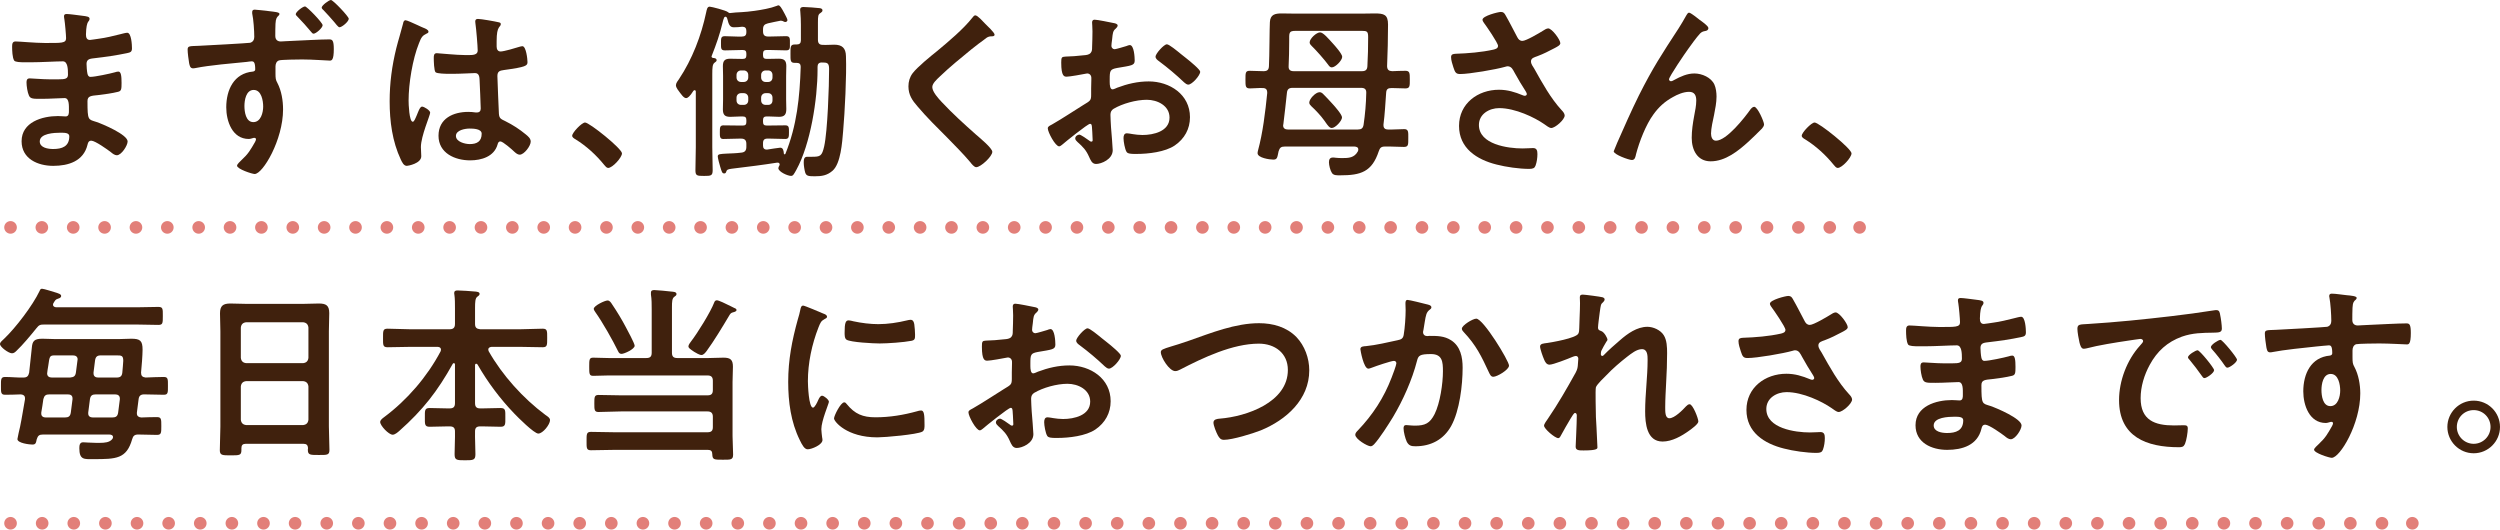 <?xml version="1.0" encoding="UTF-8"?>
<svg id="_レイヤー_2" data-name="レイヤー 2" xmlns="http://www.w3.org/2000/svg" viewBox="0 0 396.12 83.91">
  <defs>
    <style>
      .cls-1 {
        stroke-dasharray: 0 0 0 5.01;
      }

      .cls-1, .cls-2, .cls-3 {
        fill: none;
        stroke: #e27f79;
        stroke-linecap: round;
        stroke-linejoin: round;
        stroke-width: 2px;
      }

      .cls-4 {
        fill: #40210d;
        stroke-width: 0px;
      }

      .cls-3 {
        stroke-dasharray: 0 0 0 4.97;
      }
    </style>
  </defs>
  <g id="_メイン" data-name="メイン">
    <g>
      <g>
        <path class="cls-4" d="M12.99,2.49c.78.09,1.2.15,1.2.48,0,.57-.51.06-.57,2.49,0,.42.09.87.63.87.12,0,1.29-.18,1.5-.21.96-.12,2.34-.45,3.27-.69.27-.06.87-.24,1.14-.24.66,0,.75,1.95.75,2.46,0,.6-.27.66-.84.78-1.56.33-3.42.6-5.01.78-.63.09-1.35.06-1.35.9,0,.36.06,1.2.15,1.59.06.18.12.48.48.48.72,0,3.09-.51,3.84-.72.18-.06.39-.12.57-.12.42,0,.51.66.51,1.8,0,.99-.03,1.29-.57,1.41-.81.21-2.25.42-3.09.51-1.14.12-1.74.12-1.74.96,0,3.12.12,2.88,1.41,3.3.99.33,4.95,2.01,4.95,3.09,0,.66-.99,2.19-1.71,2.19-.33,0-.69-.27-.93-.48-.54-.42-2.52-1.83-3.12-1.83-.48,0-.54.45-.6.66-.63,2.58-3,3.33-5.43,3.33s-5.01-1.11-5.01-3.9c0-3.03,3.27-3.99,5.76-3.99.36,0,1.05.06,1.23.06.51,0,.51-.54.51-.84,0-.96.06-2.07-.69-2.07-.63,0-2.31.12-3.6.12s-1.8.03-2.04-.51c-.24-.51-.39-1.53-.39-2.1,0-.36.09-.63.51-.63.36,0,2.04.15,3.18.15h1.35c1.11,0,1.53-.09,1.53-.75,0-.87-.03-2.1-.81-2.1-1.05,0-3.45.15-5.07.15h-.9c-.81,0-1.56-.03-1.74-.27-.3-.45-.33-1.65-.33-2.19,0-.42.03-.84.54-.84.63,0,3.15.24,4.62.24,2.64,0,3.39.06,3.39-.75,0-.48-.18-2.49-.27-3-.03-.15-.06-.33-.06-.48,0-.3.18-.36.45-.36.45,0,1.86.21,2.4.27ZM6.3,22.41c0,1.02,1.35,1.2,2.13,1.2,1.38,0,2.55-.39,2.55-2.01,0-.57-.72-.57-1.41-.57-.93,0-3.27.09-3.27,1.38Z"/>
        <path class="cls-4" d="M42.21,1.71c.12.03.3.03.45.06.72.09,1.62.15,1.62.42,0,.15-.09.24-.18.33-.18.15-.42.39-.45,1.26-.03.66-.03,1.29-.03,1.92,0,.57.33.87.87.87.24,0,1.38-.09,1.74-.09,1.44-.06,4.68-.24,5.94-.24.48,0,.72.15.72,1.53,0,1.83-.36,1.83-.66,1.83-.42,0-2.67-.18-4.35-.18-.54,0-3.36.03-3.66.15-.42.12-.57.57-.57.96v1.05c0,.84.03,1.08.3,1.56.66,1.26.9,2.82.9,4.2,0,4.83-3.21,10.23-4.5,10.23-.39,0-2.79-.78-2.79-1.32,0-.24.48-.66.66-.84,1.14-1.05,1.44-1.62,2.19-2.91.06-.15.15-.27.15-.45,0-.06-.06-.21-.24-.21-.06,0-.15,0-.21.03-.21.06-.48.15-.69.15-2.61,0-3.57-2.82-3.57-5.01,0-2.76,1.2-5.4,4.23-5.67.21-.03.36-.15.36-.33,0-1.17-.24-1.29-.57-1.29-.21,0-.54.06-.78.09-2.19.21-5.97.54-8.04.96-.15.03-.33.06-.45.06-.48,0-.54-.42-.63-.81-.09-.51-.24-1.65-.24-2.16,0-.6.3-.54,1.77-.6.81-.03,7.86-.42,8.13-.48.45-.12.66-.48.66-.93,0-.93-.12-2.79-.33-3.72v-.24c0-.24.15-.36.39-.36s1.5.15,1.86.18ZM38.73,16.8c0,.9.21,2.55,1.41,2.55s1.56-1.53,1.56-2.46-.27-2.64-1.5-2.64-1.47,1.65-1.47,2.55ZM51.12,3.99c0,.42-1.05,1.35-1.44,1.35-.15,0-.3-.18-.39-.3-.81-.96-1.29-1.5-2.16-2.4-.09-.09-.27-.24-.27-.39,0-.36,1.11-1.23,1.47-1.23.3,0,2.79,2.58,2.79,2.97ZM55.26,2.97c0,.45-1.08,1.35-1.47,1.35-.21,0-.66-.63-.84-.84-.54-.63-1.11-1.26-1.68-1.86-.12-.09-.3-.27-.3-.42,0-.33,1.14-1.2,1.47-1.2s2.82,2.61,2.82,2.97Z"/>
        <path class="cls-4" d="M67.11,4.41c.24.09.78.3.78.6,0,.18-.12.24-.27.3-.69.33-.87.6-1.23,1.53-1.02,2.52-1.65,6.39-1.65,9.12,0,.48.09,3.33.66,3.33.21,0,.36-.39.66-1.08.15-.33.45-1.32.81-1.32.33,0,1.29.6,1.29.96,0,.42-1.47,3.72-1.47,5.46,0,.48.06.96.06,1.44,0,1.17-2.13,1.53-2.28,1.53-.51,0-.75-.57-.96-.99-1.35-2.88-1.77-6.06-1.77-9.24,0-2.91.36-5.58,1.05-8.4.33-1.32.75-2.61,1.08-3.93.03-.21.12-.51.39-.51.21,0,1.14.42,1.92.78.39.18.75.36.93.42ZM79.05,3.54c.15.03.3.09.3.27,0,.27-.18.33-.33.6-.18.3-.33.81-.33,2.13v.84c0,.42.18.78.63.78.51,0,2.46-.57,3-.75.12-.03.33-.09.45-.09.6,0,.81,2.07.81,2.52,0,.57-.21.78-3.75,1.26-.66.09-1.02.21-1.02.96,0,.6.21,5.19.24,5.97.06.78.36.84,1.02,1.17,1.2.6,2.22,1.26,3.24,2.1.36.3.78.63.78,1.14,0,.69-1.05,2.07-1.74,2.07-.33,0-.6-.24-.84-.45-.33-.33-1.83-1.65-2.22-1.65-.3,0-.39.24-.45.48-.54,1.92-2.55,2.52-4.35,2.52-2.4,0-5.01-1.14-5.01-3.9s2.37-3.78,4.71-3.78c.39,0,.78.03,1.17.09h.21c.42,0,.6-.24.6-.63,0-.75-.15-3.6-.18-4.47-.03-.3.03-1.14-.72-1.14-.24,0-2.37.12-3.57.12h-.39c-.75,0-2.01-.03-2.28-.24-.27-.18-.3-1.89-.3-2.28s.03-.75.48-.75c.36,0,3.03.3,4.59.3h.48c.72,0,1.41-.06,1.41-.72s-.24-3.54-.36-4.29c0-.09-.03-.21-.03-.3,0-.27.12-.42.42-.42.51,0,2.73.39,3.33.54ZM74.4,20.37c-.69,0-2.16.24-2.16,1.17s1.44,1.29,2.19,1.29c1.14,0,1.89-.42,1.89-1.65,0-.78-1.35-.81-1.92-.81Z"/>
        <path class="cls-4" d="M92.7,19.41c.69,0,5.85,4.14,5.85,4.89,0,.66-1.5,2.31-2.19,2.31-.24,0-.45-.27-.6-.45-1.29-1.59-2.82-3-4.56-4.08-.21-.12-.54-.3-.54-.57,0-.51,1.53-2.1,2.04-2.1Z"/>
        <path class="cls-4" d="M120.9,4.95c0,.6.24.84.84.84h.15c.9,0,1.77-.06,2.67-.06.66,0,.6.42.6,1.14s.06,1.11-.6,1.11c-.9,0-1.77-.06-2.67-.06h-.42c-.39,0-.57.18-.57.57v.27c0,.42.18.57.57.57h.27c.54,0,1.11-.03,1.65-.03.87,0,1.2.3,1.2,1.17,0,.54-.03,1.05-.03,1.56v3.72c0,.51.03,1.02.03,1.53,0,.84-.27,1.23-1.14,1.23-.57,0-1.14-.06-1.71-.06h-.27c-.39,0-.57.18-.57.57v.3c0,.42.18.57.57.57h.39c.87,0,1.71-.03,2.58-.03.6,0,.57.39.57,1.08s0,1.08-.57,1.08c-.87,0-1.71-.06-2.58-.06h-.24c-.51,0-.72.21-.72.72v.39c0,.36.15.63.57.63h.09c.36-.06,1.89-.3,2.07-.3.48,0,.54.54.57.93,0,.06.03.12.12.12.06,0,.09-.03.12-.06,1.83-4.5,2.28-9,2.43-13.8,0-.45-.21-.63-.66-.63h-.3c-.69,0-.66-.39-.66-1.44s-.03-1.47.66-1.47h.3c.48,0,.69-.21.69-.66v-2.46c0-.69-.03-1.38-.09-2.07,0-.09-.03-.21-.03-.3,0-.36.21-.45.54-.45.42,0,2.13.12,2.55.18.21.03.45.09.45.36,0,.21-.18.3-.33.42-.36.21-.39.51-.39,1.47v2.76c0,.54.21.81.78.81.6.03,1.2-.03,1.8-.03,1.26,0,1.83.54,1.86,1.8.12,3.03-.18,8.88-.45,11.94-.15,1.71-.36,5.1-1.68,6.24-.87.75-1.71.87-2.82.87-1.02,0-1.32-.06-1.5-.57-.12-.39-.24-1.14-.24-1.56,0-.48.03-.96.54-.96h.72c1.38,0,1.62-.09,1.98-1.65.54-2.43.78-9.57.78-12.27,0-.99-.33-1.02-1.17-1.02-.48,0-.66.27-.66.69v.45c0,4.65-1.11,11.79-3.36,15.87-.39.69-.51.96-.84.96-.54,0-2.01-.66-2.01-1.23,0-.12.09-.3.15-.39.03-.06.06-.12.06-.18,0-.24-.18-.33-.42-.3-1.11.18-2.22.33-3.33.48-1.26.18-2.55.3-3.84.48-.63.09-.78.15-.87.45-.06.18-.12.3-.33.3-.33,0-.39-.27-.63-1.05-.12-.36-.39-1.41-.39-1.65,0-.39.39-.39,1.53-.45.54-.03,1.29-.03,2.22-.15.57-.06.78-.36.78-.93v-.45c0-.57-.24-.84-.84-.84h-.24c-.84,0-1.71.06-2.58.06-.57,0-.54-.42-.54-1.11s0-1.05.57-1.05c.87,0,1.71.03,2.55.03h.51c.39,0,.57-.15.57-.54v-.33c0-.39-.15-.57-.57-.57h-.33c-.54,0-1.11.06-1.65.06-.87,0-1.17-.33-1.17-1.2,0-.51.03-1.05.03-1.56v-3.72c0-.51-.03-1.02-.03-1.56,0-.84.3-1.17,1.14-1.17.57,0,1.14.03,1.68.03h.33c.39,0,.57-.15.57-.57v-.27c0-.39-.15-.57-.57-.57h-.18c-.87,0-1.77.06-2.64.06-.66,0-.63-.33-.63-1.11s-.03-1.14.6-1.14c.9,0,1.8.09,2.7.06.51,0,.72-.21.72-.69v-.21c0-.45-.21-.66-.66-.66-.36.06-.96.09-1.32.09-.57,0-.81-.33-1.05-1.38-.03-.12-.12-.3-.27-.3-.09,0-.15.06-.21.12-.12.24-.18.51-.24.75-.45,1.92-1.02,3.51-1.74,5.34t-.03.09c0,.12.09.21.24.24.21,0,.57.06.57.36,0,.18-.18.27-.33.39-.33.24-.36.78-.36,1.83v11.52c0,1.23.06,2.46.06,3.69,0,.87-.27.9-1.35.9-1.14,0-1.38-.03-1.38-.9,0-1.23.06-2.46.06-3.69v-8.76c0-.12-.06-.24-.18-.24-.09,0-.15.06-.21.12-.54.87-.9,1.14-1.14,1.14-.39,0-.75-.54-1.38-1.41-.12-.18-.24-.42-.24-.63,0-.33.3-.72.48-.96,2.1-3.15,3.54-6.9,4.32-10.62.09-.39.15-.87.54-.87.27,0,2.61.6,2.91.87.09.09.15.12.27.15.69-.09,1.23-.12,1.89-.15.57-.03,1.2-.09,2.07-.21,1.05-.15,2.49-.39,3.48-.78.09-.03.18-.09.27-.09.24,0,.45.3,1.02,1.38.15.3.42.78.42.96,0,.15-.15.3-.33.3-.15,0-.3-.09-.42-.15-.09-.03-.21-.06-.33-.06-.09,0-1.74.36-2.01.42-.57.15-.78.36-.78.99v.27ZM118.56,11.88c0-.42-.3-.72-.72-.72h-.42c-.42,0-.72.3-.72.72v.39c0,.42.3.72.72.72h.42c.42,0,.72-.3.72-.72v-.39ZM117.42,14.76c-.42,0-.72.3-.72.72v.42c0,.45.3.72.72.72h.42c.42,0,.72-.27.72-.72v-.42c0-.42-.3-.72-.72-.72h-.42ZM121.71,12.99c.42,0,.69-.3.69-.72v-.39c0-.42-.27-.72-.69-.72h-.39c-.42,0-.72.3-.72.72v.39c0,.42.3.72.72.72h.39ZM120.6,15.9c0,.45.3.72.72.72h.39c.42,0,.69-.27.69-.72v-.42c0-.42-.27-.72-.69-.72h-.39c-.42,0-.72.3-.72.72v.42Z"/>
        <path class="cls-4" d="M157.59,5.49c0,.3-.42.27-.63.27-.33.03-.57.15-.81.36-.75.54-1.5,1.11-2.25,1.71-1.68,1.38-3.39,2.76-4.95,4.26-.57.54-1.23,1.14-1.23,1.71,0,.75.99,1.83,1.5,2.37,1.71,1.83,3.57,3.51,5.43,5.16.51.45,2.58,2.13,2.58,2.73,0,.72-1.83,2.43-2.55,2.43-.33,0-.75-.54-.93-.78-1.14-1.35-2.4-2.61-3.63-3.87-1.62-1.62-3.27-3.24-4.74-4.98-.84-.96-1.44-1.83-1.44-3.18,0-.75.21-1.47.66-2.07.75-.99,2.82-2.67,3.87-3.51,1.77-1.47,4.2-3.51,5.61-5.31.12-.15.27-.36.45-.36.39,0,1.26,1.02,1.59,1.35.27.27,1.47,1.38,1.47,1.71Z"/>
        <path class="cls-4" d="M172.71,19.62c-.36,0-3.93,2.88-4.44,3.33-.12.09-.3.24-.45.24-.6,0-1.8-2.25-1.8-2.85,0-.33.33-.42.69-.63,1.68-.96,3.27-2.04,4.92-3.06,1.14-.69,1.26-.72,1.26-1.65v-1.02c0-.45.03-.9.03-1.35v-.3c0-.39-.27-.69-.66-.69-.06,0-.12.03-.18.03-.57.12-2.61.48-3.06.48-.39,0-.87-.03-.87-2.22,0-.81.06-.93.63-.96.93-.03,1.98-.09,2.91-.21.39-.03.84-.06,1.11-.36.24-.27.24-.57.24-.9.03-.84.06-1.68.06-2.52,0-.6-.06-1.29-.06-1.41,0-.24.09-.45.39-.45.45,0,2.46.42,3.06.54.18.03.6.12.6.39,0,.18-.18.36-.3.48-.45.36-.48.72-.57,1.65-.03.18-.06.42-.09.69,0,.12-.03.3-.03.42,0,.27.24.51.51.51.21,0,1.59-.42,1.89-.51.15-.06.36-.15.51-.15.69,0,.78,1.95.78,2.46,0,.78-.51.78-2.79,1.17-1.11.21-1.17.42-1.17,1.8v.42c0,.51.06,1.17.45,1.17.15,0,.57-.18.75-.27,1.59-.6,3.24-.99,4.98-.99,3.33,0,6.54,2.07,6.54,5.67,0,1.86-.87,3.42-2.4,4.47-1.53,1.05-4.23,1.35-6.03,1.35h-.36c-.48,0-1.11-.03-1.26-.33-.27-.42-.48-1.65-.48-2.16,0-.39.09-.78.54-.78.36,0,1.35.27,2.46.27,1.74,0,4.29-.57,4.29-2.76,0-1.89-1.92-2.82-3.6-2.82s-3.87.6-5.28,1.44c-.33.21-.48.51-.48.93,0,.36.06,1.56.09,1.98.06.63.27,3.33.27,3.63,0,1.47-1.83,2.19-2.64,2.19-.66,0-.87-.63-1.11-1.14-.48-1.08-.96-1.56-1.83-2.34-.15-.15-.36-.33-.36-.57,0-.33.36-.6.66-.6.21,0,1.26.72,1.53.93.09.09.24.18.36.18.18,0,.21-.12.21-.24,0-.03-.06-1.26-.06-1.32,0-.15-.03-.3-.03-.42-.03-.54-.03-.84-.33-.84ZM187.86,9.15c.81.63,2.31,1.89,2.31,2.22,0,.57-1.29,2.04-1.89,2.04-.24,0-.48-.21-.66-.36-1.26-1.2-2.58-2.31-3.99-3.36-.21-.15-.54-.39-.54-.72,0-.45,1.32-1.95,1.8-1.95.36,0,1.59,1.02,2.25,1.56.24.18.48.39.72.57Z"/>
        <path class="cls-4" d="M219.21,19.71v.15c0,.45.27.66.69.66.87.03,1.74-.06,2.61-.06.69,0,.63.51.63,1.41,0,1.05.03,1.41-.69,1.41-1.02,0-2.01-.09-3.03-.06-.57,0-.78.21-.96.75-1.08,3.27-2.85,3.81-6.09,3.81-.54,0-1.05.03-1.32-.36-.27-.39-.48-1.23-.48-1.71,0-.45.15-.75.63-.75.12,0,.24,0,.36.03.33.03.69.06,1.05.06,1.08,0,1.98-.03,2.55-1.08.03-.09.06-.18.06-.27,0-.39-.3-.45-.6-.48h-11.04c-.6,0-.81.18-.99.75-.21.96-.18,1.32-.84,1.32-.57,0-2.49-.27-2.49-1.02,0-.12.03-.27.06-.39.78-2.85,1.17-6.18,1.47-9.15,0-.57-.21-.78-.75-.78-.66-.03-1.32.06-1.98.06-.72,0-.72-.33-.72-1.41s0-1.38.69-1.38,1.44.06,2.16.06c.6,0,.84-.21.87-.78.09-1.59.09-6.15.15-6.99.06-1.23.84-1.38,1.89-1.38.72,0,1.44.03,2.19.03h10.38c.72,0,1.44-.03,2.16-.03,1.47,0,2.1.18,2.1,1.77,0,2.19-.06,4.41-.15,6.6.03.57.27.75.81.78.69-.03,1.41-.06,2.1-.06s.69.39.69,1.38.03,1.41-.69,1.41-1.47-.06-2.19-.06c-.6,0-.84.18-.87.78-.12,1.62-.21,3.39-.42,4.98ZM203.34,19.71c-.03.06-.03.12-.03.18,0,.45.33.63.75.63h11.07c.57,0,.84-.18.93-.78.24-1.65.39-3.33.42-5.01.03-.57-.24-.81-.81-.81h-10.86c-.57,0-.84.21-.9.78-.18,1.68-.36,3.36-.57,5.01ZM216.78,5.88c0-.9-.18-.99-.99-.99h-10.5c-1.11,0-1.02.3-1.02,1.68s-.03,2.61-.09,3.93c-.03.57.27.78.81.78h10.8c.57,0,.84-.21.87-.78.09-1.53.12-3.09.12-4.62ZM211.02,20.28c-.36,0-.63-.39-.99-.9-.06-.09-.12-.18-.21-.3-.51-.72-1.38-1.65-2.04-2.25-.15-.15-.33-.33-.33-.57,0-.6,1.02-1.65,1.62-1.65.24,0,.36.09.51.21.42.39,1.17,1.23,1.59,1.68.33.36,1.47,1.65,1.47,2.1,0,.54-1.05,1.68-1.62,1.68ZM211.02,10.68c-.27,0-.45-.24-.57-.42-.57-.78-1.89-2.28-2.61-2.97-.15-.15-.33-.33-.33-.57,0-.6,1.08-1.59,1.65-1.59.51,0,1.35,1.02,2.01,1.74.36.39,1.5,1.68,1.5,2.13,0,.57-1.08,1.68-1.65,1.68Z"/>
        <path class="cls-4" d="M238.56,2.43c.66,1.14,1.23,2.31,1.86,3.48.18.33.39.57.81.57.57,0,2.7-1.26,3.27-1.62.21-.15.57-.36.81-.36.6,0,1.92,1.8,1.92,2.34,0,.33-.51.57-.9.78-1.05.54-1.65.87-2.76,1.29-.39.15-.99.27-.99.81,0,.45.3.78.51,1.14,1.29,2.31,2.61,4.71,4.35,6.6.21.21.48.54.48.84,0,.66-1.5,1.98-2.13,1.98-.33,0-.78-.39-1.14-.63-1.47-1.02-4.53-2.52-7.11-2.52-1.56,0-3.21.93-3.21,2.67,0,3.09,4.59,3.72,6.9,3.72.69,0,1.29-.06,1.68-.06.6,0,.69.42.69.96,0,.57-.09,1.26-.3,1.83-.15.39-.39.51-1.02.51-1.56,0-3.66-.3-5.16-.69-3.12-.78-5.94-2.58-5.94-6.12s2.97-5.73,6.33-5.73c1.35,0,2.52.36,3.75.87.09.03.21.09.33.09.15,0,.33-.09.33-.27,0-.15-.12-.33-.18-.45-.66-1.02-1.14-1.83-1.74-2.91-.27-.48-.48-1.05-1.14-1.05-.15,0-.24.06-.39.09-1.47.42-5.64,1.14-7.11,1.14-.66,0-.81-.24-1.08-1.08-.15-.48-.36-1.08-.36-1.59,0-.48.33-.51.72-.54,1.92-.06,4.14-.24,6-.66.33-.09.72-.18.72-.6,0-.45-1.86-3.15-2.25-3.66-.09-.15-.21-.3-.21-.48,0-.6,2.49-1.23,2.91-1.23s.57.21.75.54Z"/>
        <path class="cls-4" d="M259.68,15.12c2.22-4.41,3.63-6.54,6.27-10.59.45-.72.84-1.35,1.23-2.07.09-.15.24-.45.45-.45.27,0,1.38.9,1.68,1.14.3.21,1.38.96,1.38,1.29s-.27.45-.54.48c-.33.06-.54.15-.78.39-.6.66-1.38,1.74-1.89,2.46-.42.57-3.03,4.38-3.03,4.8,0,.15.15.3.3.3.18,0,.39-.12.54-.21.99-.54,2.04-1.02,3.18-1.02,1.2,0,2.67.63,3.18,1.77.24.57.33,1.26.33,1.89,0,.99-.21,1.95-.39,2.91-.18.81-.48,2.16-.48,2.94,0,.51.18,1.14.78,1.14,1.68,0,4.53-3.63,5.46-4.95.15-.18.36-.42.6-.42.54,0,1.56,2.37,1.56,2.79,0,.24-.18.48-.33.66-.69.69-1.38,1.38-2.1,2.04-1.65,1.5-3.69,3.15-6.03,3.15-2.13,0-3-1.83-3-3.72,0-1.17.18-2.34.39-3.48.15-.81.33-1.62.33-2.43s-.27-1.38-1.14-1.38-1.86.42-2.58.84c-1.26.69-2.22,1.56-3.06,2.73-1.2,1.62-2.25,4.35-2.76,6.3-.09.39-.15.93-.66.93-.48,0-2.88-.87-2.88-1.38,0-.03.51-1.26.54-1.32,1.11-2.52,2.22-5.04,3.45-7.53Z"/>
        <path class="cls-4" d="M287.52,19.41c.69,0,5.85,4.14,5.85,4.89,0,.66-1.5,2.31-2.19,2.31-.24,0-.45-.27-.6-.45-1.29-1.59-2.82-3-4.56-4.08-.21-.12-.54-.3-.54-.57,0-.51,1.53-2.1,2.04-2.1Z"/>
        <path class="cls-4" d="M7.05,51.42c-.69,0-.87.06-1.29.6-.84,1.05-2.19,2.67-3.15,3.57-.21.21-.42.39-.72.39-.51,0-1.89-.99-1.89-1.47,0-.3.42-.6.66-.84,1.83-1.74,4.53-5.28,5.61-7.56.09-.21.15-.36.39-.36.3,0,1.95.54,2.37.66.21.09.66.18.66.48,0,.27-.27.36-.45.42-.45.12-.51.3-.75.69-.06.09-.09.15-.09.27,0,.3.24.39.51.42h12.72c1.14,0,2.28-.06,3.45-.06.75,0,.72.3.72,1.44s0,1.41-.72,1.41c-1.17,0-2.31-.06-3.45-.06H7.05ZM14.79,72.75c-1.44,0-2.22.15-2.22-1.74,0-.45.06-.93.6-.93.3,0,1.23.09,2.04.09h.6c.75,0,1.56-.06,1.98-.6.06-.09.12-.18.12-.3,0-.33-.33-.42-.6-.42H6.81c-.6,0-.81.18-.99.75-.12.57-.15.84-.69.84-.42,0-2.37-.21-2.37-.87,0-.12.36-1.74.42-1.95.3-1.44.51-2.88.78-4.35v-.18c0-.42-.3-.57-.66-.6-.75.03-1.74.06-2.49.06-.69,0-.66-.39-.66-1.41s-.03-1.41.66-1.41c.99,0,1.95.12,2.91.09.57,0,.78-.24.9-.78.15-1.32.27-2.61.42-3.93.09-1.02.33-1.44,1.68-1.44.72,0,1.44.06,2.13.06h9.87c.69,0,1.38-.06,2.07-.06,1.41,0,1.8.3,1.8,1.74,0,.81-.15,2.79-.24,3.63,0,.51.21.72.72.78.96-.03,1.92-.09,2.88-.09.69,0,.66.36.66,1.41s.03,1.41-.66,1.41c-1.05,0-2.07-.06-3.12-.06-.54,0-.81.24-.87.78-.09.69-.18,1.38-.27,2.1v.15c0,.42.3.6.69.63.84-.03,1.65-.06,2.49-.06.69,0,.69.33.69,1.41s0,1.41-.69,1.41c-.93,0-2.01-.06-2.97-.06-.57,0-.81.21-.96.75-.9,3.12-2.52,3.15-6.15,3.15ZM6.54,65.37v.18c0,.45.36.6.72.6h3c.6,0,.87-.18.96-.78l.27-2.1v-.15c0-.48-.33-.63-.75-.63h-2.91c-.57,0-.81.18-.96.75-.09.72-.21,1.41-.33,2.13ZM11.1,59.82c.6-.06.84-.21.93-.81l.24-1.86c0-.06.03-.15.03-.21,0-.45-.33-.63-.75-.63h-2.73c-.93,0-.96.03-1.17,1.62-.06.39-.18,1.05-.18,1.23,0,.48.33.66.75.66h2.88ZM17.76,66.15c.6,0,.87-.18.96-.78l.27-2.1v-.12c0-.48-.33-.66-.75-.66h-3.06c-.57,0-.84.18-.93.78l-.27,2.1v.15c0,.45.33.63.75.63h3.03ZM18.48,59.82c.57,0,.84-.21.9-.78.03-.39.15-1.56.15-1.86,0-.84-.27-.87-1.05-.87h-2.49c-.6,0-.84.21-.93.81l-.24,1.89v.15c0,.48.33.66.72.66h2.94Z"/>
        <path class="cls-4" d="M48.09,70.32h-9.15c-.48,0-.69.21-.69.69v.3c0,.84-.3.84-1.71.84-1.29,0-1.71,0-1.71-.81,0-1.26.09-2.52.09-3.75v-15.09c0-.96-.06-1.89-.06-2.85,0-1.2.48-1.56,1.65-1.56.87,0,1.74.06,2.64.06h8.76c.87,0,1.74-.06,2.61-.06,1.14,0,1.65.3,1.65,1.53,0,.96-.06,1.92-.06,2.88v15.03c0,1.26.09,2.49.09,3.75,0,.84-.36.81-1.71.81s-1.71,0-1.71-.81c0-.09,0-.18.03-.27-.03-.48-.24-.69-.72-.69ZM48.03,57.54c.51-.06.78-.33.84-.84v-4.8c-.06-.51-.33-.78-.84-.84h-9.03c-.51.06-.78.33-.84.84v4.8c.06.51.33.78.84.84h9.03ZM38.16,66.51c.06.51.33.78.84.84h9.03c.51-.06.78-.33.84-.84v-5.28c-.06-.51-.33-.78-.84-.84h-9.03c-.51.06-.78.33-.84.84v5.28Z"/>
        <path class="cls-4" d="M75.45,57.63c-.12,0-.18.12-.18.24v6c0,.6.24.84.81.84h.42c.93,0,1.86-.06,2.79-.06.84,0,.78.39.78,1.5,0,1.02.06,1.47-.75,1.47-.93,0-1.89-.06-2.82-.06h-.42c-.54,0-.81.21-.81.78-.03,1.2.06,2.4.06,3.63,0,.93-.33.96-1.65.96s-1.65-.03-1.65-.96c0-1.23.09-2.43.06-3.63,0-.57-.27-.78-.84-.78h-.36c-.96,0-1.89.06-2.82.06-.81,0-.75-.45-.75-1.47,0-1.08-.06-1.5.75-1.5.93,0,1.86.06,2.82.06h.36c.6,0,.84-.24.84-.84v-6.12c0-.12-.06-.21-.18-.21-.09,0-.15.06-.18.12-2.4,4.32-4.74,7.32-8.43,10.59-.27.24-.72.63-1.08.63-.63,0-1.98-1.44-1.98-2.01,0-.33.39-.6.63-.78,3.63-2.7,6.81-6.39,8.94-10.41.03-.09.06-.18.06-.27,0-.42-.42-.45-.54-.45h-4.41c-1.17,0-2.34.06-3.51.06-.75,0-.72-.36-.72-1.44,0-1.14-.03-1.5.72-1.5,1.17,0,2.34.09,3.51.09h6.33c.6,0,.84-.27.84-.84v-2.46c0-.78,0-1.53-.09-2.16-.03-.09-.03-.18-.03-.27,0-.36.24-.42.54-.42.48,0,2.28.12,2.85.18.21.03.63.06.63.36,0,.21-.15.3-.39.48-.3.24-.33.84-.33,1.77v2.52c0,.57.24.78.81.84h6.39c1.17,0,2.34-.09,3.51-.09.75,0,.72.36.72,1.47s.03,1.47-.72,1.47c-1.17,0-2.34-.06-3.51-.06h-4.59c-.24.03-.51.12-.51.42,0,.09.03.18.06.27,2.16,3.81,5.46,7.47,8.97,10.08.39.27.75.48.75.84,0,.69-1.14,2.13-1.86,2.13-.66,0-3.24-2.58-3.81-3.18-2.25-2.34-4.2-4.95-5.82-7.77-.06-.06-.12-.12-.21-.12Z"/>
        <path class="cls-4" d="M106.47,55.89c0,.6.24.84.84.84h4.98c.78,0,1.56-.06,2.34-.06,1.11,0,1.5.33,1.5,1.44,0,.81-.06,1.62-.06,2.43v8.52c0,.99.09,1.98.09,2.97,0,.84-.39.81-1.65.81-1.38,0-1.62,0-1.65-.87,0-.48-.21-.69-.69-.69h-14.82c-1.23,0-2.49.06-3.72.06-.72,0-.69-.36-.69-1.44s-.03-1.47.69-1.47c1.23,0,2.49.06,3.72.06h14.76c.6,0,.84-.24.84-.81v-1.65c0-.57-.27-.84-.84-.84h-13.74c-1.17,0-2.34.09-3.54.09-.66,0-.66-.36-.66-1.35s0-1.35.66-1.35c1.2,0,2.37.06,3.54.06h13.74c.6,0,.84-.24.84-.84v-1.47c0-.6-.27-.84-.84-.84h-15.72c-.78,0-1.59.06-2.4.06-.63,0-.63-.33-.63-1.44s0-1.44.63-1.44c.75,0,1.56.06,2.4.06h6.03c.6,0,.84-.24.84-.84v-6.84c0-.81,0-1.65-.12-2.37v-.3c0-.36.24-.42.54-.42.42,0,2.19.18,2.7.24.27.03.81.03.81.39,0,.21-.15.3-.36.45-.33.24-.36.75-.36,1.65v7.2ZM98.49,56.07c-.3,0-.42-.15-.54-.39-.9-1.83-2.46-4.59-3.63-6.24-.09-.15-.24-.33-.24-.51,0-.48,1.74-1.32,2.19-1.32.33,0,.54.33.69.57.81,1.2,1.56,2.43,2.22,3.69.24.45,1.38,2.55,1.38,2.91,0,.54-1.65,1.29-2.07,1.29ZM116.1,49.5c-.33.09-.42.27-.6.57-.96,1.62-2.43,4.05-3.54,5.55-.18.24-.48.63-.81.63s-.87-.33-1.17-.51c-.66-.45-.9-.6-.9-.87,0-.24.27-.57.42-.78,1.02-1.32,3.09-4.65,3.66-6.15.06-.18.18-.36.42-.36.3,0,1.35.51,2.13.9.27.12.51.27.66.33.12.03.33.15.33.3,0,.27-.39.33-.6.39Z"/>
        <path class="cls-4" d="M130.44,49.68c.24.09.6.21.6.51,0,.18-.12.21-.42.39-.51.27-.63.54-.93,1.29-1.05,2.67-1.68,5.67-1.68,8.52,0,.57.12,4.2.81,4.2.27,0,.69-.87.81-1.17.18-.39.36-.72.63-.72.3,0,1.08.63,1.08.96,0,.27-1.2,3-1.2,4.35,0,.3.09.99.12,1.26.03.15.06.33.06.45,0,.75-1.71,1.47-2.34,1.47-.51,0-.87-.66-1.26-1.47-1.41-2.85-1.83-6.06-1.83-9.21,0-3.51.6-6.57,1.53-9.93.15-.51.3-.99.39-1.5.06-.27.12-.66.45-.66.24,0,2.76,1.08,3.18,1.26ZM134.16,64.02c1.29,1.59,2.55,2.1,4.56,2.1,2.25,0,4.44-.36,6.6-.96.15-.06.45-.12.63-.12.48,0,.54.72.54,2.25,0,.36.03.9-.36,1.11-.84.45-5.91.9-7.11.9-4.86,0-6.87-2.52-6.87-3,0-.42,1.05-2.55,1.62-2.55.18,0,.3.15.39.27ZM135.24,50.91c1.23.27,2.67.45,3.93.45,1.5,0,3.09-.24,4.56-.6.15-.03.36-.09.54-.09.42,0,.54.36.6.72.06.54.12,1.08.12,1.62,0,.63,0,.87-.57.99-1.2.24-3.78.42-5.04.42-.93,0-4.62-.18-5.25-.6-.33-.21-.3-.84-.3-1.17,0-1.44.15-1.89.63-1.89.21,0,.54.09.78.15Z"/>
        <path class="cls-4" d="M160.14,64.62c-.36,0-3.93,2.88-4.44,3.33-.12.09-.3.24-.45.24-.6,0-1.8-2.25-1.8-2.85,0-.33.33-.42.69-.63,1.68-.96,3.27-2.04,4.92-3.06,1.14-.69,1.26-.72,1.26-1.65v-1.02c0-.45.03-.9.03-1.35v-.3c0-.39-.27-.69-.66-.69-.06,0-.12.03-.18.03-.57.12-2.61.48-3.06.48-.39,0-.87-.03-.87-2.22,0-.81.06-.93.63-.96.93-.03,1.98-.09,2.91-.21.39-.03.84-.06,1.11-.36.24-.27.24-.57.24-.9.03-.84.06-1.68.06-2.52,0-.6-.06-1.29-.06-1.41,0-.24.09-.45.39-.45.45,0,2.46.42,3.06.54.18.03.6.12.6.39,0,.18-.18.36-.3.48-.45.36-.48.72-.57,1.65-.03.18-.06.42-.09.69,0,.12-.03.3-.03.42,0,.27.24.51.51.51.21,0,1.59-.42,1.89-.51.15-.06.36-.15.51-.15.69,0,.78,1.95.78,2.46,0,.78-.51.78-2.79,1.17-1.11.21-1.17.42-1.17,1.8v.42c0,.51.06,1.17.45,1.17.15,0,.57-.18.75-.27,1.59-.6,3.24-.99,4.98-.99,3.33,0,6.54,2.07,6.54,5.67,0,1.86-.87,3.42-2.4,4.47-1.53,1.05-4.23,1.35-6.03,1.35h-.36c-.48,0-1.11-.03-1.26-.33-.27-.42-.48-1.65-.48-2.16,0-.39.09-.78.54-.78.36,0,1.35.27,2.46.27,1.74,0,4.29-.57,4.29-2.76,0-1.89-1.92-2.82-3.6-2.82s-3.87.6-5.28,1.44c-.33.21-.48.51-.48.93,0,.36.06,1.56.09,1.98.06.63.27,3.33.27,3.63,0,1.47-1.83,2.19-2.64,2.19-.66,0-.87-.63-1.11-1.14-.48-1.08-.96-1.56-1.83-2.34-.15-.15-.36-.33-.36-.57,0-.33.36-.6.66-.6.21,0,1.26.72,1.53.93.09.09.24.18.36.18.18,0,.21-.12.21-.24,0-.03-.06-1.26-.06-1.32,0-.15-.03-.3-.03-.42-.03-.54-.03-.84-.33-.84ZM175.29,54.15c.81.63,2.31,1.89,2.31,2.22,0,.57-1.29,2.04-1.89,2.04-.24,0-.48-.21-.66-.36-1.26-1.2-2.58-2.31-3.99-3.36-.21-.15-.54-.39-.54-.72,0-.45,1.32-1.95,1.8-1.95.36,0,1.59,1.02,2.25,1.56.24.18.48.39.72.57Z"/>
        <path class="cls-4" d="M188.43,53.97c3.51-1.23,7.29-2.76,11.07-2.76,2.19,0,4.35.6,5.91,2.19,1.32,1.38,2.04,3.36,2.04,5.28,0,4.62-3.66,7.86-7.68,9.51-1.29.51-4.5,1.5-5.85,1.5-.51,0-.72-.3-.96-.72-.24-.45-.69-1.53-.69-2.01,0-.54.63-.6,1.02-.63,4.2-.33,10.77-2.58,10.77-7.71,0-2.67-2.07-4.17-4.59-4.17-4.17,0-8.82,2.22-12.48,4.11-.24.12-.48.24-.78.24-.93,0-2.28-2.16-2.28-3,0-.39.36-.51,1.62-.9.69-.21,1.62-.48,2.88-.93Z"/>
        <path class="cls-4" d="M226.05,48.21c.24.06.75.15.75.48,0,.18-.12.27-.24.36-.57.42-.63.9-.81,1.95-.06.36-.12.78-.21,1.29-.03.09-.06.24-.06.33,0,.42.3.63.66.63.12,0,.24-.03.36-.03,1.23,0,2.34,0,3.42.69,1.5.96,1.83,2.7,1.83,4.35,0,2.76-.48,6.81-1.8,9.21-1.2,2.19-3.24,3.24-5.67,3.24-.66,0-1.05-.09-1.38-.72-.24-.51-.51-1.56-.51-2.13,0-.3.09-.51.39-.51s.81.09,1.41.09c1.62,0,2.37-.36,3.12-1.83.87-1.74,1.32-4.86,1.32-6.78,0-1.5-.09-2.73-1.89-2.73s-2.01.24-2.22,1.08c-.78,3.03-2.22,6.24-3.81,8.91-.72,1.17-2.1,3.36-3,4.32-.15.15-.33.3-.54.3-.51,0-2.43-1.14-2.43-1.83,0-.27.24-.51.42-.69,2.37-2.49,4.11-5.16,5.34-8.37.15-.36.75-1.98.75-2.25,0-.24-.15-.39-.39-.39-.42,0-2.91.84-3.42,1.05-.18.06-.45.18-.63.18-.75,0-1.26-2.94-1.26-3.09,0-.45.51-.45.9-.48,1.56-.15,3.45-.6,4.98-.93.6-.12.9-.27.99-.9.18-1.05.3-2.79.3-3.87,0-.33-.03-.66-.03-1.02,0-.24,0-.6.33-.6.3,0,2.58.57,3.03.69ZM239.1,57.93c0,.66-1.89,1.77-2.49,1.77-.39,0-.54-.39-.69-.69-1.2-2.58-2.01-4.29-4.02-6.42-.12-.12-.27-.3-.27-.51,0-.54,1.74-1.59,2.28-1.59,1.11,0,5.19,6.69,5.19,7.44Z"/>
        <path class="cls-4" d="M253.92,47.1c.15.06.33.15.33.33s-.12.33-.24.45c-.39.33-.36.42-.54,1.65-.06.51-.27,1.98-.27,2.4,0,.33.21.42.48.51.54.18,1.02,1.14,1.02,1.38,0,.12-.12.24-.18.33-.15.21-.72,1.26-.81,1.47-.03.12-.06.33-.06.48s.06.3.24.3c.09,0,.18-.09.24-.15.63-.66,1.83-1.74,2.55-2.34,1.2-1.05,2.7-2.13,4.35-2.13.93,0,2.07.51,2.58,1.32.51.78.54,1.95.54,2.85,0,1.56-.06,3.12-.15,4.65-.06,1.29-.15,2.64-.15,3.9,0,.72-.03,1.77.66,1.77.81,0,2.1-1.29,2.64-1.89.15-.15.33-.33.57-.33.51,0,1.38,2.25,1.38,2.73,0,.42-1.11,1.2-1.44,1.44-1.2.87-2.73,1.74-4.23,1.74-2.52,0-2.76-2.91-2.76-4.8,0-2.7.39-5.43.39-8.13,0-.66,0-1.71-.9-1.71-.84,0-1.71.72-2.34,1.2-1.08.84-2.34,1.92-3.27,2.91-.39.39-1.5,1.44-1.68,1.92-.12.39,0,4.05,0,4.74,0,.18.06,1.08.09,1.59.06,1.23.15,2.85.15,3.18,0,.21.03.51-2.19.51-.72,0-1.26,0-1.26-.6,0-.27.18-3.6.18-4.95,0-.15-.06-.39-.27-.39s-.42.45-.72.9c-.33.54-1.26,2.16-1.56,2.73-.09.18-.21.36-.39.36-.51,0-2.25-1.47-2.25-1.98,0-.27.45-.87.6-1.08,1.62-2.37,3.03-4.83,4.41-7.32.3-.57.33-.87.36-1.41,0-.27.06-.54.06-.78s-.12-.45-.39-.45c-.15,0-.39.09-.54.15-.63.27-3.06,1.23-3.63,1.23-.48,0-.72-.45-.87-.84-.18-.39-.63-1.65-.63-2.04,0-.48.63-.48.99-.54.9-.12,4.71-.78,5.07-1.5.12-.21.15-.54.15-.9,0-.81.12-2.61.12-3.93,0-.36-.03-.72-.03-.93,0-.33.15-.42.48-.42s2.82.33,3.12.42Z"/>
        <path class="cls-4" d="M284.1,47.43c.66,1.14,1.23,2.31,1.86,3.48.18.33.39.57.81.57.57,0,2.7-1.26,3.27-1.62.21-.15.57-.36.81-.36.6,0,1.92,1.8,1.92,2.34,0,.33-.51.57-.9.78-1.05.54-1.65.87-2.76,1.29-.39.15-.99.27-.99.81,0,.45.3.78.51,1.14,1.29,2.31,2.61,4.71,4.35,6.6.21.21.48.54.48.84,0,.66-1.5,1.98-2.13,1.98-.33,0-.78-.39-1.14-.63-1.47-1.02-4.53-2.52-7.11-2.52-1.56,0-3.21.93-3.21,2.67,0,3.09,4.59,3.72,6.9,3.72.69,0,1.29-.06,1.68-.06.6,0,.69.42.69.96,0,.57-.09,1.26-.3,1.83-.15.39-.39.51-1.02.51-1.56,0-3.66-.3-5.16-.69-3.12-.78-5.94-2.58-5.94-6.12s2.97-5.73,6.33-5.73c1.35,0,2.52.36,3.75.87.09.03.21.09.33.09.15,0,.33-.09.33-.27,0-.15-.12-.33-.18-.45-.66-1.02-1.14-1.83-1.74-2.91-.27-.48-.48-1.05-1.14-1.05-.15,0-.24.06-.39.09-1.47.42-5.64,1.14-7.11,1.14-.66,0-.81-.24-1.08-1.08-.15-.48-.36-1.08-.36-1.59,0-.48.33-.51.72-.54,1.92-.06,4.14-.24,6-.66.33-.09.72-.18.72-.6,0-.45-1.86-3.15-2.25-3.66-.09-.15-.21-.3-.21-.48,0-.6,2.49-1.23,2.91-1.23s.57.21.75.54Z"/>
        <path class="cls-4" d="M313.08,47.49c.78.09,1.2.15,1.2.48,0,.57-.51.06-.57,2.49,0,.42.09.87.63.87.12,0,1.29-.18,1.5-.21.96-.12,2.34-.45,3.27-.69.27-.06.87-.24,1.14-.24.66,0,.75,1.95.75,2.46,0,.6-.27.66-.84.78-1.56.33-3.42.6-5.01.78-.63.09-1.35.06-1.35.9,0,.36.06,1.2.15,1.59.06.18.12.48.48.48.72,0,3.09-.51,3.84-.72.18-.06.39-.12.57-.12.42,0,.51.66.51,1.8,0,.99-.03,1.29-.57,1.41-.81.21-2.25.42-3.09.51-1.14.12-1.74.12-1.74.96,0,3.12.12,2.88,1.41,3.3.99.33,4.95,2.01,4.95,3.09,0,.66-.99,2.19-1.71,2.19-.33,0-.69-.27-.93-.48-.54-.42-2.52-1.83-3.12-1.83-.48,0-.54.45-.6.66-.63,2.58-3,3.33-5.43,3.33s-5.01-1.11-5.01-3.9c0-3.03,3.27-3.99,5.76-3.99.36,0,1.05.06,1.23.06.51,0,.51-.54.51-.84,0-.96.06-2.07-.69-2.07-.63,0-2.31.12-3.6.12s-1.8.03-2.04-.51c-.24-.51-.39-1.53-.39-2.1,0-.36.09-.63.51-.63.36,0,2.04.15,3.18.15h1.35c1.11,0,1.53-.09,1.53-.75,0-.87-.03-2.1-.81-2.1-1.05,0-3.45.15-5.07.15h-.9c-.81,0-1.56-.03-1.74-.27-.3-.45-.33-1.65-.33-2.19,0-.42.03-.84.54-.84.63,0,3.15.24,4.62.24,2.64,0,3.39.06,3.39-.75,0-.48-.18-2.49-.27-3-.03-.15-.06-.33-.06-.48,0-.3.18-.36.45-.36.45,0,1.86.21,2.4.27ZM306.39,67.41c0,1.02,1.35,1.2,2.13,1.2,1.38,0,2.55-.39,2.55-2.01,0-.57-.72-.57-1.41-.57-.93,0-3.27.09-3.27,1.38Z"/>
        <path class="cls-4" d="M330.9,51.33c4.38-.27,8.76-.72,13.11-1.23,2.28-.27,4.56-.57,6.81-.93.12-.03.27-.03.39-.03.45,0,.51.39.57.75.12.51.27,1.68.27,2.19,0,.66-.63.6-1.35.63-1.74.03-3.27.03-4.98.63-2.31.84-3.93,2.31-5.1,4.47-.87,1.59-1.44,3.45-1.44,5.28,0,3.48,2.22,4.32,5.28,4.32.51,0,1.17-.03,1.5-.03.45,0,.69.03.69.51,0,.6-.21,1.92-.45,2.46-.21.45-.45.51-.96.51-5.1,0-9.48-1.62-9.48-7.47,0-3.06,1.26-6.36,3.3-8.61.33-.36.51-.57.51-.72,0-.27-.24-.36-.45-.36s-1.59.24-1.89.27c-2.01.3-4.71.72-6.63,1.23-.15.03-.3.06-.45.06-.42,0-.57-.66-.66-.99-.12-.51-.33-1.65-.33-2.16,0-.78.42-.69,1.74-.78ZM350.82,58.65c0,.45-1.2,1.26-1.53,1.26-.21,0-.3-.21-.42-.36-.6-.87-1.26-1.71-1.92-2.52-.09-.09-.27-.27-.27-.42,0-.36,1.2-1.11,1.53-1.11s2.61,2.79,2.61,3.15ZM354.45,57c0,.42-1.17,1.26-1.53,1.26-.21,0-.33-.24-.45-.39-.48-.72-1.35-1.83-1.95-2.49-.09-.09-.21-.27-.21-.39,0-.36,1.17-1.14,1.53-1.14.3,0,2.61,2.79,2.61,3.15Z"/>
        <path class="cls-4" d="M371.79,46.77c.72.06,1.62.15,1.62.42,0,.15-.09.24-.18.33-.21.15-.45.39-.48,1.26-.03.63-.03,1.29-.03,1.92,0,.57.33.87.87.87.24,0,1.41-.09,1.74-.09,1.47-.06,4.68-.24,5.97-.24.48,0,.69.18.69,1.53,0,1.83-.36,1.8-.66,1.8-.42,0-2.67-.15-4.35-.15-.54,0-3.33.03-3.66.12-.42.15-.57.57-.57.99v1.05c0,.84.03,1.08.3,1.56.66,1.23.93,2.82.93,4.2,0,4.83-3.21,10.2-4.53,10.2-.36,0-2.79-.75-2.79-1.29,0-.24.51-.66.69-.84,1.14-1.08,1.41-1.59,2.16-2.91.06-.15.15-.27.15-.45,0-.09-.09-.21-.21-.21-.09,0-.15,0-.24.03-.21.06-.48.15-.69.15-2.61,0-3.57-2.82-3.57-5.01,0-2.76,1.2-5.4,4.23-5.67.15-.03.36-.12.36-.36,0-1.11-.21-1.26-.54-1.26-.24,0-1.62.15-1.98.18-1.56.15-5.43.57-6.87.87-.15.03-.3.06-.45.06-.48,0-.51-.42-.6-.81-.09-.51-.24-1.65-.24-2.16,0-.6.27-.54,1.74-.6.81-.03,7.86-.42,8.13-.48.45-.12.66-.48.66-.93,0-.93-.12-2.82-.3-3.72-.03-.09-.03-.15-.03-.24,0-.24.15-.36.39-.36.69,0,1.62.18,2.34.24ZM367.83,61.8c0,.9.21,2.55,1.41,2.55s1.56-1.53,1.56-2.46-.27-2.64-1.5-2.64-1.47,1.65-1.47,2.55Z"/>
        <path class="cls-4" d="M396.12,67.65c0,2.28-1.86,4.17-4.17,4.17s-4.17-1.89-4.17-4.17,1.86-4.17,4.17-4.17,4.17,1.86,4.17,4.17ZM389.28,67.65c0,1.47,1.2,2.67,2.67,2.67s2.67-1.2,2.67-2.67-1.17-2.67-2.67-2.67-2.67,1.2-2.67,2.67Z"/>
      </g>
      <g>
        <line class="cls-2" x1="1.67" y1="36.03" x2="1.67" y2="36.03"/>
        <line class="cls-3" x1="6.63" y1="36.03" x2="292.16" y2="36.03"/>
        <line class="cls-2" x1="294.65" y1="36.03" x2="294.65" y2="36.03"/>
      </g>
      <g>
        <line class="cls-2" x1="1.67" y1="82.91" x2="1.67" y2="82.91"/>
        <line class="cls-1" x1="6.68" y1="82.91" x2="379.73" y2="82.91"/>
        <line class="cls-2" x1="382.23" y1="82.91" x2="382.23" y2="82.91"/>
      </g>
    </g>
  </g>
</svg>